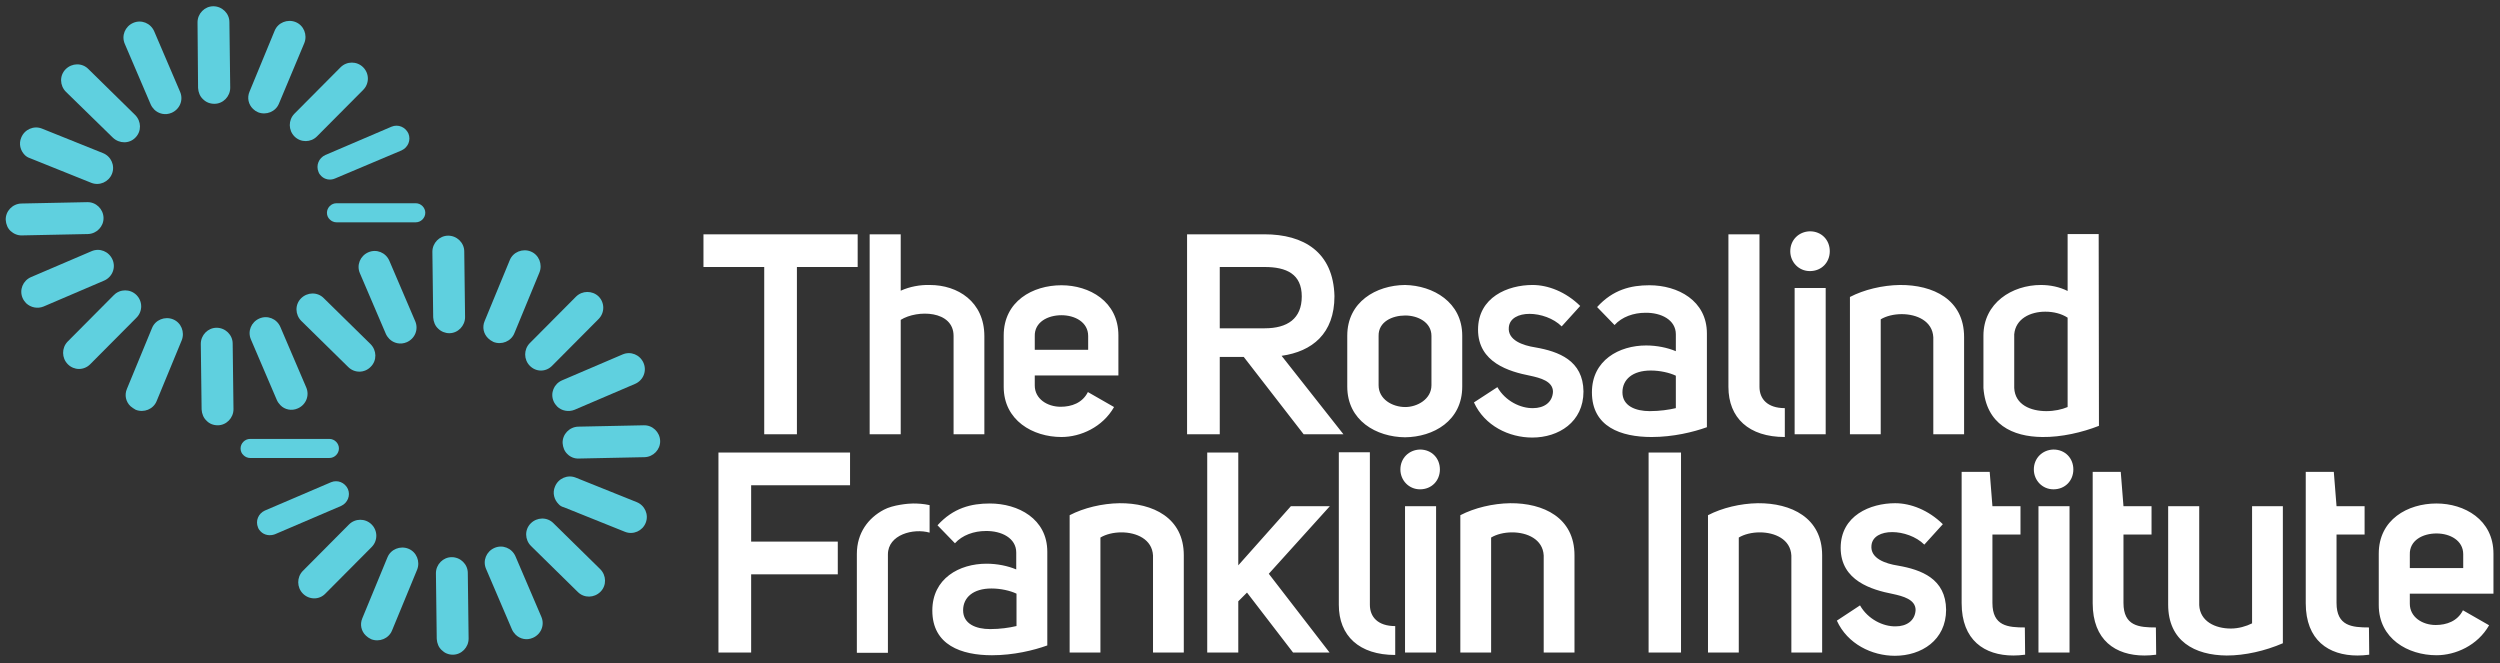 <?xml version="1.0" encoding="utf-8"?>
<!-- Generator: Adobe Illustrator 27.3.0, SVG Export Plug-In . SVG Version: 6.00 Build 0)  -->
<svg version="1.1" id="Layer_1" xmlns="http://www.w3.org/2000/svg" xmlns:xlink="http://www.w3.org/1999/xlink" x="0px" y="0px"
	 viewBox="0 0 917.6 243.5" style="enable-background:new 0 0 917.6 243.5;" xml:space="preserve">
<rect x="0" y="0" width="917.6" height="243.5" fill="#333333" stroke="none"/>
<style type="text/css">
	.st0{fill:#5FD0DF;}
	.st1{fill:#FFFFFF;}
</style>
<g>
	<path class="st0" d="M204.5,149.2c-0.5-0.5-1-1.2-1.3-1.9c-1.3-3,0.1-6.4,3.1-7.7l22.2-9.5c3-1.3,6.4,0.1,7.7,3.1s-0.1,6.4-3.1,7.7
		l-22.2,9.5C208.7,151.3,206.1,150.8,204.5,149.2z"/>
	<path class="st0" d="M95.7,195.1c-0.4-0.4-0.8-0.9-1-1.5c-1-2.4,0.1-5.1,2.5-6.2l24.3-10.4c2.4-1,5.1,0.1,6.2,2.5
		c1,2.4-0.1,5.1-2.5,6.2l-24.3,10.4C99,196.8,97,196.4,95.7,195.1z"/>
	<path class="st0" d="M208.3,166.7c-1.1-1-1.7-2.5-1.8-4.1c-0.1-3.2,2.5-5.9,5.7-6l24.1-0.5c3.2-0.1,5.9,2.5,6,5.7s-2.5,5.9-5.7,6
		l-24.1,0.5C210.8,168.4,209.3,167.7,208.3,166.7z"/>
	<path class="st0" d="M89.4,167.1c-0.7-0.6-1.1-1.5-1.1-2.5c0-1.9,1.6-3.5,3.5-3.5h29.1c1.9,0,3.5,1.6,3.5,3.5s-1.6,3.5-3.5,3.5
		H91.8C90.9,168.1,90,167.7,89.4,167.1z"/>
	<path class="st0" d="M189.2,232.9c-0.5-0.5-1-1.2-1.3-1.9l-9.5-22.2c-1.3-3,0.1-6.4,3.1-7.7s6.4,0.1,7.7,3.1l9.5,22.2
		c1.3,3-0.1,6.4-3.1,7.7C193.4,235.1,190.9,234.6,189.2,232.9z"/>
	<path class="st0" d="M142.9,124.4c-0.5-0.5-1-1.2-1.3-1.9l-9.5-22.2c-1.3-3,0.1-6.4,3.1-7.7c3-1.3,6.4,0.1,7.7,3.1l9.5,22.2
		c1.3,3-0.1,6.4-3.1,7.7C147,126.6,144.5,126,142.9,124.4z"/>
	<path class="st0" d="M194.5,134.3C194.4,134.3,194.4,134.3,194.5,134.3c-2.3-2.3-2.3-6-0.1-8.3l17-17.1c2.3-2.3,6-2.3,8.3-0.1l0,0
		c2.3,2.3,2.3,6,0,8.3l-17,17.1C200.4,136.6,196.8,136.6,194.5,134.3z"/>
	<path class="st0" d="M111.2,217.9C111.2,217.9,111.1,217.9,111.2,217.9c-2.3-2.3-2.3-6-0.1-8.3l17-17.1c2.3-2.3,6-2.3,8.3,0
		s2.3,6,0,8.3l-17,17.1C117.2,220.2,113.5,220.2,111.2,217.9z"/>
	<path class="st0" d="M179.2,124.2c-1.7-1.6-2.3-4.1-1.3-6.4l9.2-22.3c1.2-3,4.7-4.4,7.7-3.2c3,1.2,4.4,4.7,3.2,7.7l-9.2,22.3
		c-1.2,3-4.7,4.4-7.7,3.2C180.3,125.1,179.7,124.7,179.2,124.2z"/>
	<path class="st0" d="M134.3,233.3c-1.7-1.6-2.3-4.1-1.3-6.4l9.2-22.3c1.2-3,4.7-4.4,7.7-3.2s4.4,4.7,3.2,7.7l-9.2,22.3
		c-1.2,3-4.7,4.4-7.7,3.2C135.4,234.2,134.8,233.8,134.3,233.3z"/>
	<path class="st0" d="M160.8,120.6c-1.1-1-1.7-2.5-1.8-4.1l-0.3-24.1c0-3.2,2.6-5.9,5.8-5.9s5.9,2.6,5.9,5.8l0.3,24.1
		c0,3.2-2.6,5.9-5.8,5.9C163.4,122.3,161.9,121.7,160.8,120.6z"/>
	<path class="st0" d="M162.1,238.6c-1.1-1-1.7-2.5-1.8-4.1l-0.3-24.1c0-3.2,2.6-5.9,5.8-5.9s5.9,2.6,5.9,5.8l0.3,24.1
		c0,3.2-2.6,5.9-5.8,5.9C164.6,240.3,163.2,239.7,162.1,238.6z"/>
	<path class="st0" d="M205,185c-1.6-1.6-2.3-4.1-1.3-6.4c1.2-3,4.6-4.5,7.6-3.3l22.4,9c3,1.2,4.5,4.6,3.3,7.6s-4.6,4.5-7.6,3.3
		l-22.4-9C206.2,186,205.5,185.6,205,185z"/>
	<path class="st0" d="M212.1,217.3l-17.2-16.9c-2.3-2.3-2.4-6-0.1-8.3c2.3-2.3,6-2.4,8.3-0.1l17.2,16.9c2.3,2.3,2.4,6,0.1,8.3
		C218.1,219.5,214.4,219.6,212.1,217.3z"/>
	<path class="st0" d="M127.8,134.7l-17.2-16.9c-2.3-2.3-2.4-6-0.1-8.3s6-2.4,8.3-0.1l17.2,16.9c2.3,2.3,2.4,6,0.1,8.3
		C133.8,137,130.1,137,127.8,134.7z"/>
	<path class="st0" d="M117.9,64.6c-0.4-0.4-0.8-0.9-1-1.5c-1-2.4,0.1-5.1,2.5-6.2l24.3-10.4c2.4-1,5.1,0.1,6.2,2.5
		c1,2.4-0.1,5.1-2.5,6.2L123,65.5C121.2,66.3,119.2,65.9,117.9,64.6z"/>
	<path class="st0" d="M9.6,111.3c-0.5-0.5-1-1.2-1.3-1.9c-1.3-3,0.1-6.4,3.1-7.7l22.2-9.5c3-1.3,6.4,0.1,7.7,3.1s-0.1,6.4-3.1,7.7
		L16,112.5C13.8,113.4,11.3,112.9,9.6,111.3z"/>
	<path class="st0" d="M121.1,80.6c-0.7-0.6-1.1-1.5-1.1-2.5c0-1.9,1.6-3.5,3.5-3.5h29.1c1.9,0,3.5,1.6,3.5,3.5s-1.6,3.5-3.5,3.5
		h-29.1C122.6,81.6,121.7,81.2,121.1,80.6z"/>
	<path class="st0" d="M3.9,84.8c-1.1-1-1.7-2.5-1.8-4.1c-0.1-3.2,2.5-5.9,5.7-6L32,74.2c3.2-0.1,5.9,2.5,6,5.7s-2.5,5.9-5.7,6
		L8.2,86.4C6.5,86.5,5,85.8,3.9,84.8z"/>
	<path class="st0" d="M102.9,148.7c-0.5-0.5-1-1.2-1.3-1.9l-9.5-22.2c-1.3-3,0.1-6.4,3.1-7.7c3-1.3,6.4,0.1,7.7,3.1l9.5,22.2
		c1.3,3-0.1,6.4-3.1,7.7C107.1,150.9,104.5,150.4,102.9,148.7z"/>
	<path class="st0" d="M56.6,40.2c-0.5-0.5-1-1.2-1.3-1.9l-9.5-22.2c-1.3-3,0.1-6.4,3.1-7.7s6.4,0.1,7.7,3.1l9.5,22.2
		c1.3,3-0.1,6.4-3.1,7.7C60.7,42.4,58.2,41.8,56.6,40.2z"/>
	<path class="st0" d="M108.1,50.1L108.1,50.1c-2.3-2.3-2.3-6-0.1-8.3l17-17.1c2.3-2.3,6-2.3,8.3,0s2.3,6,0,8.3l-17,17.1
		C114.1,52.3,110.4,52.4,108.1,50.1z"/>
	<path class="st0" d="M24.9,133.7C24.8,133.7,24.8,133.7,24.9,133.7c-2.3-2.3-2.3-6-0.1-8.3l17-17.1c2.3-2.3,6-2.3,8.3,0
		s2.3,6,0,8.3l-17,17.1C30.8,136,27.2,136,24.9,133.7z"/>
	<path class="st0" d="M92.9,40c-1.7-1.6-2.3-4.1-1.3-6.4l9.2-22.3c1.2-3,4.7-4.4,7.7-3.2s4.4,4.7,3.2,7.7L102.4,38
		c-1.2,3-4.7,4.4-7.7,3.2C94,40.9,93.4,40.5,92.9,40z"/>
	<path class="st0" d="M47.9,149.1c-1.7-1.6-2.3-4.1-1.3-6.4l9.2-22.3c1.2-3,4.7-4.4,7.7-3.2c3,1.2,4.4,4.7,3.2,7.7l-9.2,22.3
		c-1.2,3-4.7,4.4-7.7,3.2C49.1,150,48.5,149.6,47.9,149.1z"/>
	<path class="st0" d="M74.5,36.4c-1.1-1-1.7-2.5-1.8-4.1L72.5,8.2c0-3.2,2.6-5.9,5.8-5.9c3.2,0,5.9,2.6,5.9,5.8l0.3,24.1
		c0,3.2-2.6,5.9-5.8,5.9C77,38.1,75.6,37.5,74.5,36.4z"/>
	<path class="st0" d="M75.8,154.4c-1.1-1-1.7-2.5-1.8-4.1l-0.3-24.1c0-3.2,2.6-5.9,5.8-5.9c3.2,0,5.9,2.6,5.9,5.8l0.3,24.1
		c0,3.2-2.6,5.9-5.8,5.9C78.3,156.1,76.8,155.5,75.8,154.4z"/>
	<path class="st0" d="M9.1,56.9c-1.6-1.6-2.3-4.1-1.3-6.4c1.2-3,4.6-4.5,7.6-3.3l22.4,9c3,1.2,4.5,4.6,3.3,7.6
		c-1.2,3-4.6,4.5-7.6,3.3l-22.4-9C10.2,57.8,9.6,57.4,9.1,56.9z"/>
	<path class="st0" d="M41.4,50.5L24.2,33.7c-2.3-2.3-2.4-6-0.1-8.3s6-2.4,8.3-0.1l17.2,16.9c2.3,2.3,2.4,6,0.1,8.3
		C47.5,52.8,43.8,52.8,41.4,50.5z"/>
</g>
<path class="st1" d="M904.2,208.5h-19.7v-4.9c-0.2-5.3,4.8-7.8,9.8-7.8s9.8,2.6,9.8,7.6v5.1H904.2z M904,224c-2,4-6,5.4-10,5.4
	c-4.9,0-9.5-2.9-9.5-7.8v-3.7h30.7v-14.7c0-12.5-10.7-18.4-20.9-18.4c-10.6,0-21.2,5.9-21.2,18.4v18.9c0,12.3,10.7,18.4,21.2,18.4
	c7,0,15.1-3.6,19.3-11L904,224z M869.5,230.3c-6.2,0-11.9-0.5-11.9-9v-25.1h10.3v-10.4h-10.3l-1-12.6h-10.3v48.2
	c0,13.6,8.4,19.2,19,19.2c1.3,0,2.8-0.1,4.3-0.3L869.5,230.3L869.5,230.3z M837.9,185.8h-11.3v43c-2.2,1.1-5,1.9-7.8,1.9
	c-5.7,0-11.3-2.6-11.6-8.6v-36.3h-11.4v36.1c0,13.4,9.7,18.6,21.5,18.7c6.7,0,14.1-1.7,20.6-4.5V185.8z M791.3,230.3
	c-6.2,0-11.9-0.5-11.9-9v-25.1h10.3v-10.4h-10.3l-1-12.6h-10.3v48.2c0,13.6,8.4,19.2,19,19.2c1.3,0,2.8-0.1,4.3-0.3L791.3,230.3
	L791.3,230.3z M748.2,239.5h11.4v-53.7h-11.4V239.5z M746.5,172.3c0,4,3.1,7.3,7.2,7.3c4.3,0,7.3-3.2,7.3-7.3s-3-7.3-7.3-7.3
	C749.6,165.1,746.5,168.2,746.5,172.3 M743.2,230.3c-6.2,0-11.9-0.5-11.9-9v-25.1h10.3v-10.4h-10.3l-1-12.6H720v48.2
	c0,13.6,8.4,19.2,19,19.2c1.3,0,2.8-0.1,4.3-0.3L743.2,230.3L743.2,230.3z M674.2,227.8c3.9,8.6,12.9,12.9,21.3,12.9
	c9.7,0,18.8-5.7,18.8-16.9c-0.1-11.4-9.1-14.7-17.7-16.2c-4.5-0.7-10.2-2.6-9.7-7.4c0.3-3.3,3.6-4.9,7.6-4.9s8.8,1.6,11.8,4.6
	l6.8-7.5c-5.3-5.2-11.8-7.7-17.5-7.7c-9.1,0-20,4.5-20,16.4c0,12.1,11.5,15.4,19.1,16.9c3.7,0.8,8.4,2,8.4,5.9c-0.2,4-3.4,6-7.3,6
	c-4.6,0.1-10.2-2.6-13.1-7.7L674.2,227.8z M626.8,239.5h11.4v-42.2c2-1.2,4.8-1.9,7.7-1.9c5.5,0,11.3,2.5,11.6,8.5v35.6h11.3v-35.7
	c0-13.8-11.4-19.2-23.6-19.1c-6.4,0.1-13.1,1.7-18.3,4.4v50.4H626.8z M617,166.1h-11.9v73.4H617V166.1z M535.9,239.5h11.4v-42.2
	c2-1.2,4.8-1.9,7.7-1.9c5.5,0,11.3,2.5,11.6,8.5v35.6h11.3v-35.7c0-13.8-11.4-19.2-23.6-19.1c-6.4,0.1-13.1,1.7-18.3,4.4v50.4H535.9
	z M515.7,239.5h11.4v-53.7h-11.4V239.5z M514,172.3c0,4,3.1,7.3,7.2,7.3c4.3,0,7.3-3.2,7.3-7.3s-3-7.3-7.3-7.3
	C517.1,165.1,514,168.2,514,172.3 M512.1,229.8c-6.4,0-9.3-3.4-9.3-7.8v-56h-11.4v56c0,11.4,7.5,18.4,20.7,18.4V229.8z M454.5,207.5
	v-41.4h-11.4v73.4h11.4v-18.8l3.2-3.2l16.9,22H488l-22.3-28.9l22.4-24.8h-14.3L454.5,207.5z M392.5,239.5h11.4v-42.2
	c2-1.2,4.8-1.9,7.7-1.9c5.5,0,11.3,2.5,11.6,8.5v35.6h11.3v-35.7c0-13.8-11.4-19.2-23.6-19.1c-6.4,0.1-13.1,1.7-18.3,4.4v50.4H392.5
	z M373,229.8c-2.5,0.6-5.9,1.1-9.6,1.1c-5.2,0-9.9-1.9-9.9-6.9c0-4.7,3.7-8,10.4-8c3.4,0,6.9,0.8,9.2,1.9v11.9H373z M373,209
	c-3.1-1.3-7-2.1-10.9-2.1c-10,0-19.9,5.4-19.9,17.2c0,12.7,10.7,16.4,21.9,16.4c7.9,0,15.3-1.8,20.3-3.6v-34.4
	c0-12.1-10.7-17.7-21.1-17.7c-6.8,0-13.4,1.6-19.2,8l6.4,6.6c2.7-3,7-4.5,11.3-4.5c5.8-0.1,11.2,2.6,11.2,7.9L373,209L373,209z
	 M335.1,184.8c-1.6,0-7.4,0.5-10.7,2.3c-5.7,3-9.9,8.5-9.9,16.2v36.3h11.4v-36.1c0-7.3,9.4-9.7,15.3-8v-10.1
	C338.9,184.9,336.9,184.8,335.1,184.8 M275.7,178.1H312v-12h-48.3v73.4h12v-28.7h31.8v-12h-31.8V178.1z"/>
<path class="st1" d="M758.9,149.4c-2.1,0.9-4.9,1.5-7.8,1.5c-5.7,0-11.5-2.3-11.8-8.5v-19.7c0.5-5.7,5.9-8.3,11.4-8.3
	c3,0,5.9,0.7,8.2,2.2L758.9,149.4L758.9,149.4z M770.3,85.9h-11.4v20.9c-3-1.5-6.4-2.2-9.8-2.2c-10.6,0-21.1,6.6-21.1,18.6v19.2
	c1,13.4,10.7,17.9,21.6,18c7,0.1,14.7-1.7,20.8-4.1L770.3,85.9L770.3,85.9z M678.9,159.4h11.4v-42.2c2-1.2,4.8-1.9,7.7-1.9
	c5.5,0,11.3,2.5,11.6,8.5v35.6h11.3v-35.7c0-13.8-11.4-19.2-23.6-19.1c-6.4,0.1-13.1,1.7-18.3,4.4v50.4H678.9z M658.7,159.4h11.4
	v-53.7h-11.4V159.4z M657.1,92.2c0,4,3.1,7.3,7.2,7.3c4.3,0,7.3-3.2,7.3-7.3c0-4.1-3-7.3-7.3-7.3C660.2,85,657.1,88.1,657.1,92.2
	 M655.1,149.8c-6.4,0-9.3-3.4-9.3-7.8V86h-11.4v56c0,11.4,7.5,18.4,20.7,18.4V149.8z M615.1,149.8c-2.5,0.6-5.9,1.1-9.6,1.1
	c-5.2,0-10-1.9-10-6.9c0-4.7,3.7-8,10.4-8c3.4,0,6.9,0.8,9.2,1.9L615.1,149.8L615.1,149.8z M615.1,128.9c-3.1-1.3-7-2.1-10.9-2.1
	c-9.9,0-19.9,5.4-19.9,17.2c0,12.7,10.7,16.4,21.9,16.4c7.9,0,15.3-1.8,20.3-3.6v-34.4c0-12.1-10.7-17.7-21.1-17.7
	c-6.8,0-13.4,1.6-19.2,8l6.4,6.6c2.7-3,7-4.5,11.3-4.5c5.8-0.1,11.2,2.6,11.2,7.9V128.9z M541,147.7c3.9,8.6,12.9,12.9,21.4,12.9
	c9.7,0,18.8-5.7,18.8-16.9c-0.1-11.4-9.1-14.7-17.7-16.2c-4.5-0.7-10.2-2.6-9.7-7.4c0.3-3.3,3.6-4.9,7.6-4.9s8.8,1.6,11.8,4.6
	l6.8-7.5c-5.3-5.2-11.8-7.7-17.5-7.7c-9.1,0-20,4.5-20,16.4c0,12.1,11.5,15.4,19.1,16.9c3.7,0.8,8.4,2,8.4,5.9c-0.2,4-3.4,6-7.3,6
	c-4.6,0.1-10.2-2.6-13.1-7.7L541,147.7z M515.8,115.8c4.5,0,9.6,2.4,9.6,7.5v18.1c0,5.1-5.2,8-9.6,8c-4.8,0-9.8-2.9-9.8-8v-18.1
	C505.9,118.1,511,115.8,515.8,115.8 M494.5,141.9c0,12.5,10.7,18.5,21.2,18.6c10.4-0.1,21-6,21-18.6v-18.7c0-12.3-10.7-18.4-21-18.6
	c-10.6,0.1-21.2,6.2-21.2,18.6V141.9z M447.7,120.5V98h16.5c8,0,13.6,2.6,13.6,10.8s-5.3,11.7-13.6,11.7H447.7z M478.5,159.4h14.6
	l-22.7-28.8c11.2-1.6,19.4-8.1,19.4-21.9C489.4,92.5,478.5,86,464.1,86h-28.4v73.4h12V131h8.8L478.5,159.4z M399.5,128.4h-19.7v-4.9
	c-0.2-5.3,4.8-7.8,9.8-7.8s9.8,2.6,9.8,7.6v5.1H399.5z M399.3,143.9c-2,4-6,5.4-10,5.4c-4.9,0-9.5-2.9-9.5-7.8v-3.7h30.7v-14.7
	c0-12.5-10.7-18.4-20.9-18.4c-10.6,0-21.2,5.9-21.2,18.4V142c0,12.3,10.7,18.4,21.2,18.4c7,0,15.1-3.6,19.3-11L399.3,143.9z
	 M330.6,86h-11.4v73.4h11.4v-42c6.1-3.8,19.4-3.5,19.4,5.9v36.1h11.3v-36c0-12.7-9.8-18.8-20-18.8c-3.6-0.1-7.4,0.6-10.7,2.1
	L330.6,86L330.6,86z M314.8,98V86h-56.6v12h22.3v61.4h12V98H314.8z"/>
</svg>
